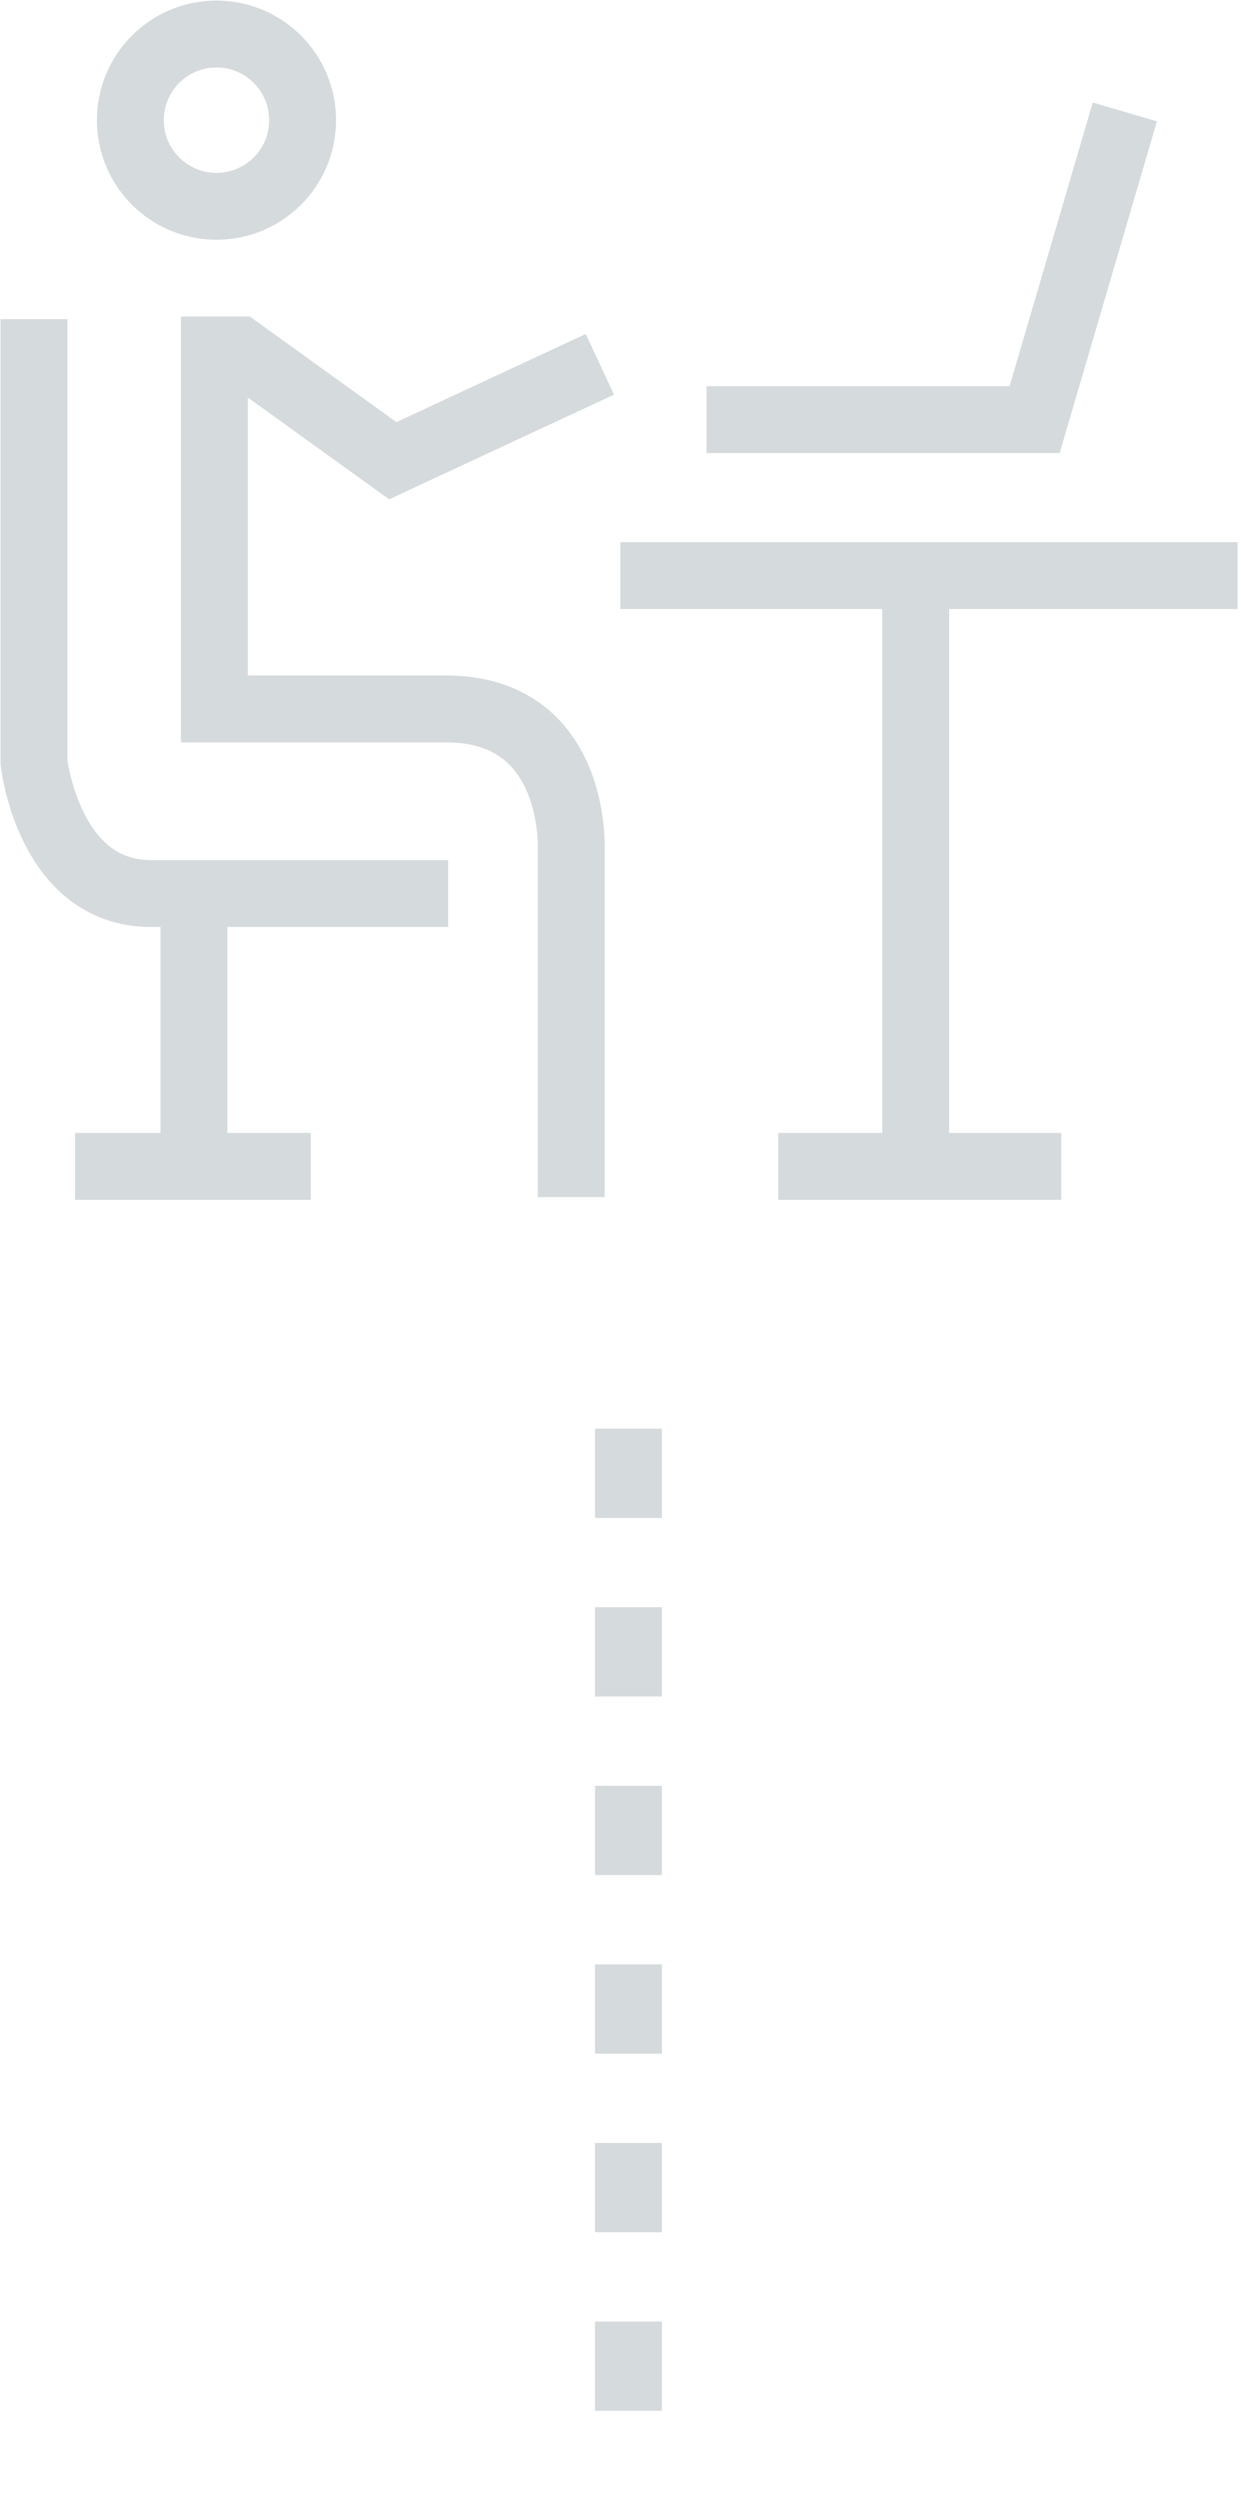 <svg xmlns="http://www.w3.org/2000/svg" width="73" height="147" viewBox="0 0 73 147" fill="none"><line x1="36.967" y1="84" x2="36.967" y2="147" stroke="#D5DADC" stroke-width="3.934" stroke-dasharray="5.25 5.25"></line><path d="M2 18.765V44.817C2 44.817 2.844 52.536 8.875 52.536C14.905 52.536 26.364 52.536 26.364 52.536" stroke="#D5DADC" stroke-width="3.934" stroke-miterlimit="10"></path><path d="M4.413 68.579H18.283" stroke="#D5DADC" stroke-width="3.934" stroke-miterlimit="10"></path><path d="M11.408 68.578V52.537" stroke="#D5DADC" stroke-width="3.934" stroke-miterlimit="10"></path><path d="M33.598 70.388V49.885C33.598 49.885 33.96 41.683 26.241 41.683C18.521 41.683 12.611 41.683 12.611 41.683V20.576H14.059L23.105 27.089L35.286 21.42" stroke="#D5DADC" stroke-width="3.934" stroke-miterlimit="10"></path><path d="M41.562 24.674H60.86L66.167 6.582" stroke="#D5DADC" stroke-width="3.934" stroke-miterlimit="10"></path><path d="M36.496 33.842H72.8" stroke="#D5DADC" stroke-width="3.934" stroke-miterlimit="10"></path><path d="M53.864 33.842V70.387" stroke="#D5DADC" stroke-width="3.934" stroke-miterlimit="10"></path><path d="M45.78 68.579H62.425" stroke="#D5DADC" stroke-width="3.934" stroke-miterlimit="10"></path><path d="M12.734 12.131C15.532 12.131 17.8 9.863 17.8 7.066C17.8 4.268 15.532 2 12.734 2C9.936 2 7.668 4.268 7.668 7.066C7.668 9.863 9.936 12.131 12.734 12.131Z" stroke="#D5DADC" stroke-width="3.934" stroke-miterlimit="10"></path></svg>